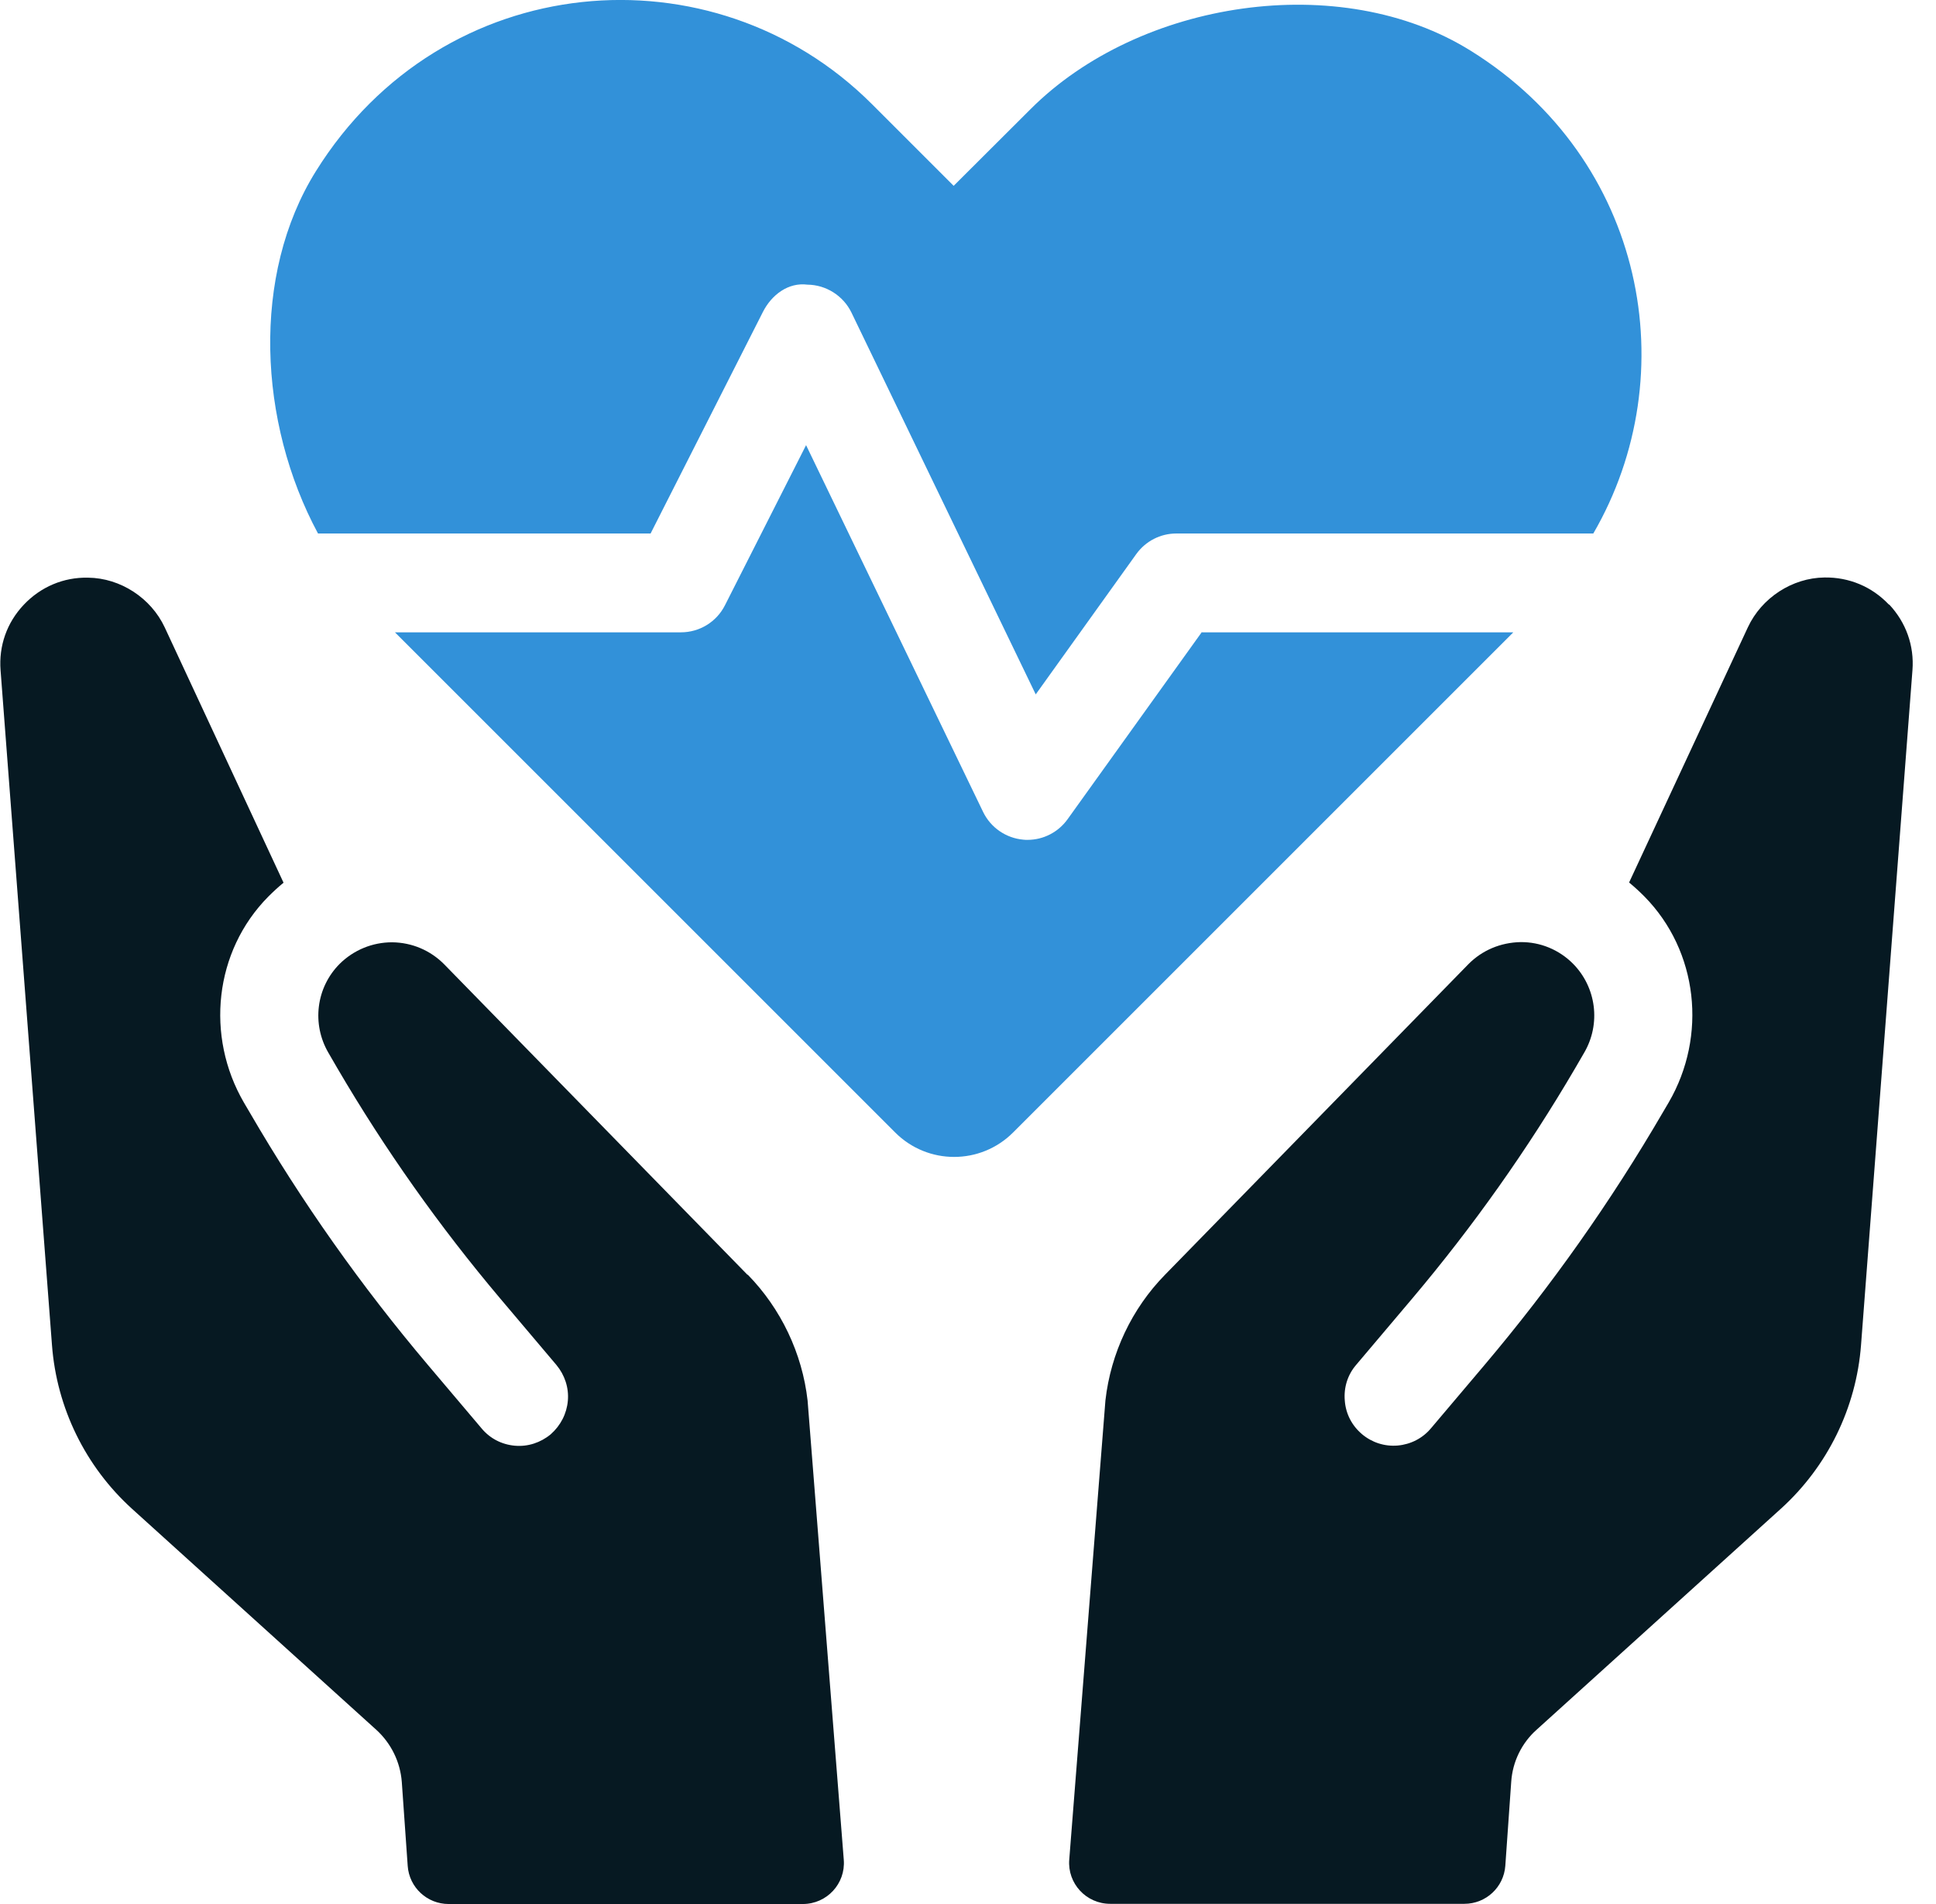 <?xml version="1.0" encoding="utf-8"?><svg width="61" height="60" viewBox="0 0 61 60" fill="none" xmlns="http://www.w3.org/2000/svg">
<g clip-path="url(#clip0_4046_607)">
<path d="M23.55 40.17L13.998 30.39C13.566 29.952 12.984 29.7 12.354 29.694C11.736 29.694 11.148 29.934 10.704 30.372C9.96 31.116 9.816 32.268 10.35 33.18L10.632 33.666C12.132 36.228 13.848 38.652 15.762 40.92L17.532 43.014C17.796 43.332 17.928 43.734 17.892 44.142C17.856 44.55 17.664 44.922 17.352 45.198C17.034 45.462 16.632 45.594 16.224 45.558C15.81 45.522 15.438 45.33 15.174 45.012L13.494 43.026C11.388 40.536 9.504 37.872 7.866 35.052L7.686 34.746C6.468 32.652 6.75 29.976 8.454 28.254C8.61 28.098 8.772 27.948 8.934 27.816L5.19 19.77C4.758 18.846 3.798 18.216 2.778 18.204C2.004 18.186 1.284 18.492 0.75 19.056C0.216 19.62 -0.042 20.352 0.018 21.126L1.638 42.39C1.788 44.37 2.694 46.218 4.164 47.55L11.856 54.51C12.324 54.936 12.612 55.524 12.66 56.154L12.846 58.8C12.894 59.478 13.458 60 14.136 60H25.296C26.052 60 26.646 59.358 26.586 58.608L25.446 44.136C25.278 42.648 24.606 41.238 23.562 40.17H23.55Z" fill="#061922"/>
<path d="M59.514 19.05C58.98 18.486 58.26 18.186 57.486 18.198C56.466 18.21 55.506 18.84 55.074 19.764L51.33 27.81C51.492 27.942 51.654 28.092 51.81 28.248C53.508 29.97 53.796 32.646 52.578 34.74L52.398 35.046C50.76 37.86 48.876 40.53 46.77 43.02L45.09 45.006C44.826 45.324 44.448 45.516 44.04 45.552C43.626 45.588 43.224 45.456 42.912 45.192C42.594 44.922 42.402 44.55 42.372 44.136C42.336 43.722 42.462 43.32 42.732 43.008L44.502 40.914C46.416 38.646 48.132 36.222 49.632 33.66L49.914 33.174C50.448 32.262 50.298 31.11 49.56 30.366C49.122 29.928 48.534 29.682 47.91 29.688C47.28 29.7 46.698 29.946 46.266 30.384L36.714 40.164C35.664 41.232 34.998 42.642 34.83 44.13L33.69 58.602C33.63 59.352 34.224 59.994 34.98 59.994H46.14C46.818 59.994 47.382 59.472 47.43 58.794L47.616 56.148C47.658 55.518 47.946 54.924 48.42 54.504L56.112 47.544C57.582 46.212 58.488 44.364 58.638 42.384L60.258 21.12C60.318 20.346 60.054 19.614 59.526 19.05H59.514Z" fill="#061922"/>
<path d="M20.496 16.818L24.042 9.822C24.312 9.294 24.834 8.892 25.44 8.97C26.028 8.976 26.568 9.318 26.826 9.846L32.634 21.882L35.802 17.46C36.096 17.052 36.564 16.812 37.062 16.812H50.202C53.112 11.802 51.846 5.028 46.344 1.602C42.234 -0.966 35.898 0.006 32.466 3.444L30.048 5.856L27.468 3.276C22.476 -1.71 13.944 -1.008 9.954 5.394C7.914 8.664 8.136 13.314 10.02 16.812H20.49L20.496 16.818Z" fill="#3291D9"/>
<path d="M37.866 19.92L33.636 25.818C33.342 26.226 32.874 26.466 32.376 26.466C32.334 26.466 32.286 26.466 32.244 26.46C31.698 26.412 31.218 26.082 30.978 25.59L25.398 14.028L22.842 19.074C22.578 19.596 22.044 19.926 21.456 19.926H12.444L28.206 35.688C29.232 36.714 30.894 36.714 31.92 35.688L47.682 19.926H37.878L37.866 19.92Z" fill="#3291D9"/>
</g>
<defs>
<clipPath id="clip0_4046_607">
<rect width="60.252" height="60" fill="white"/>
</clipPath>
</defs>
</svg>
